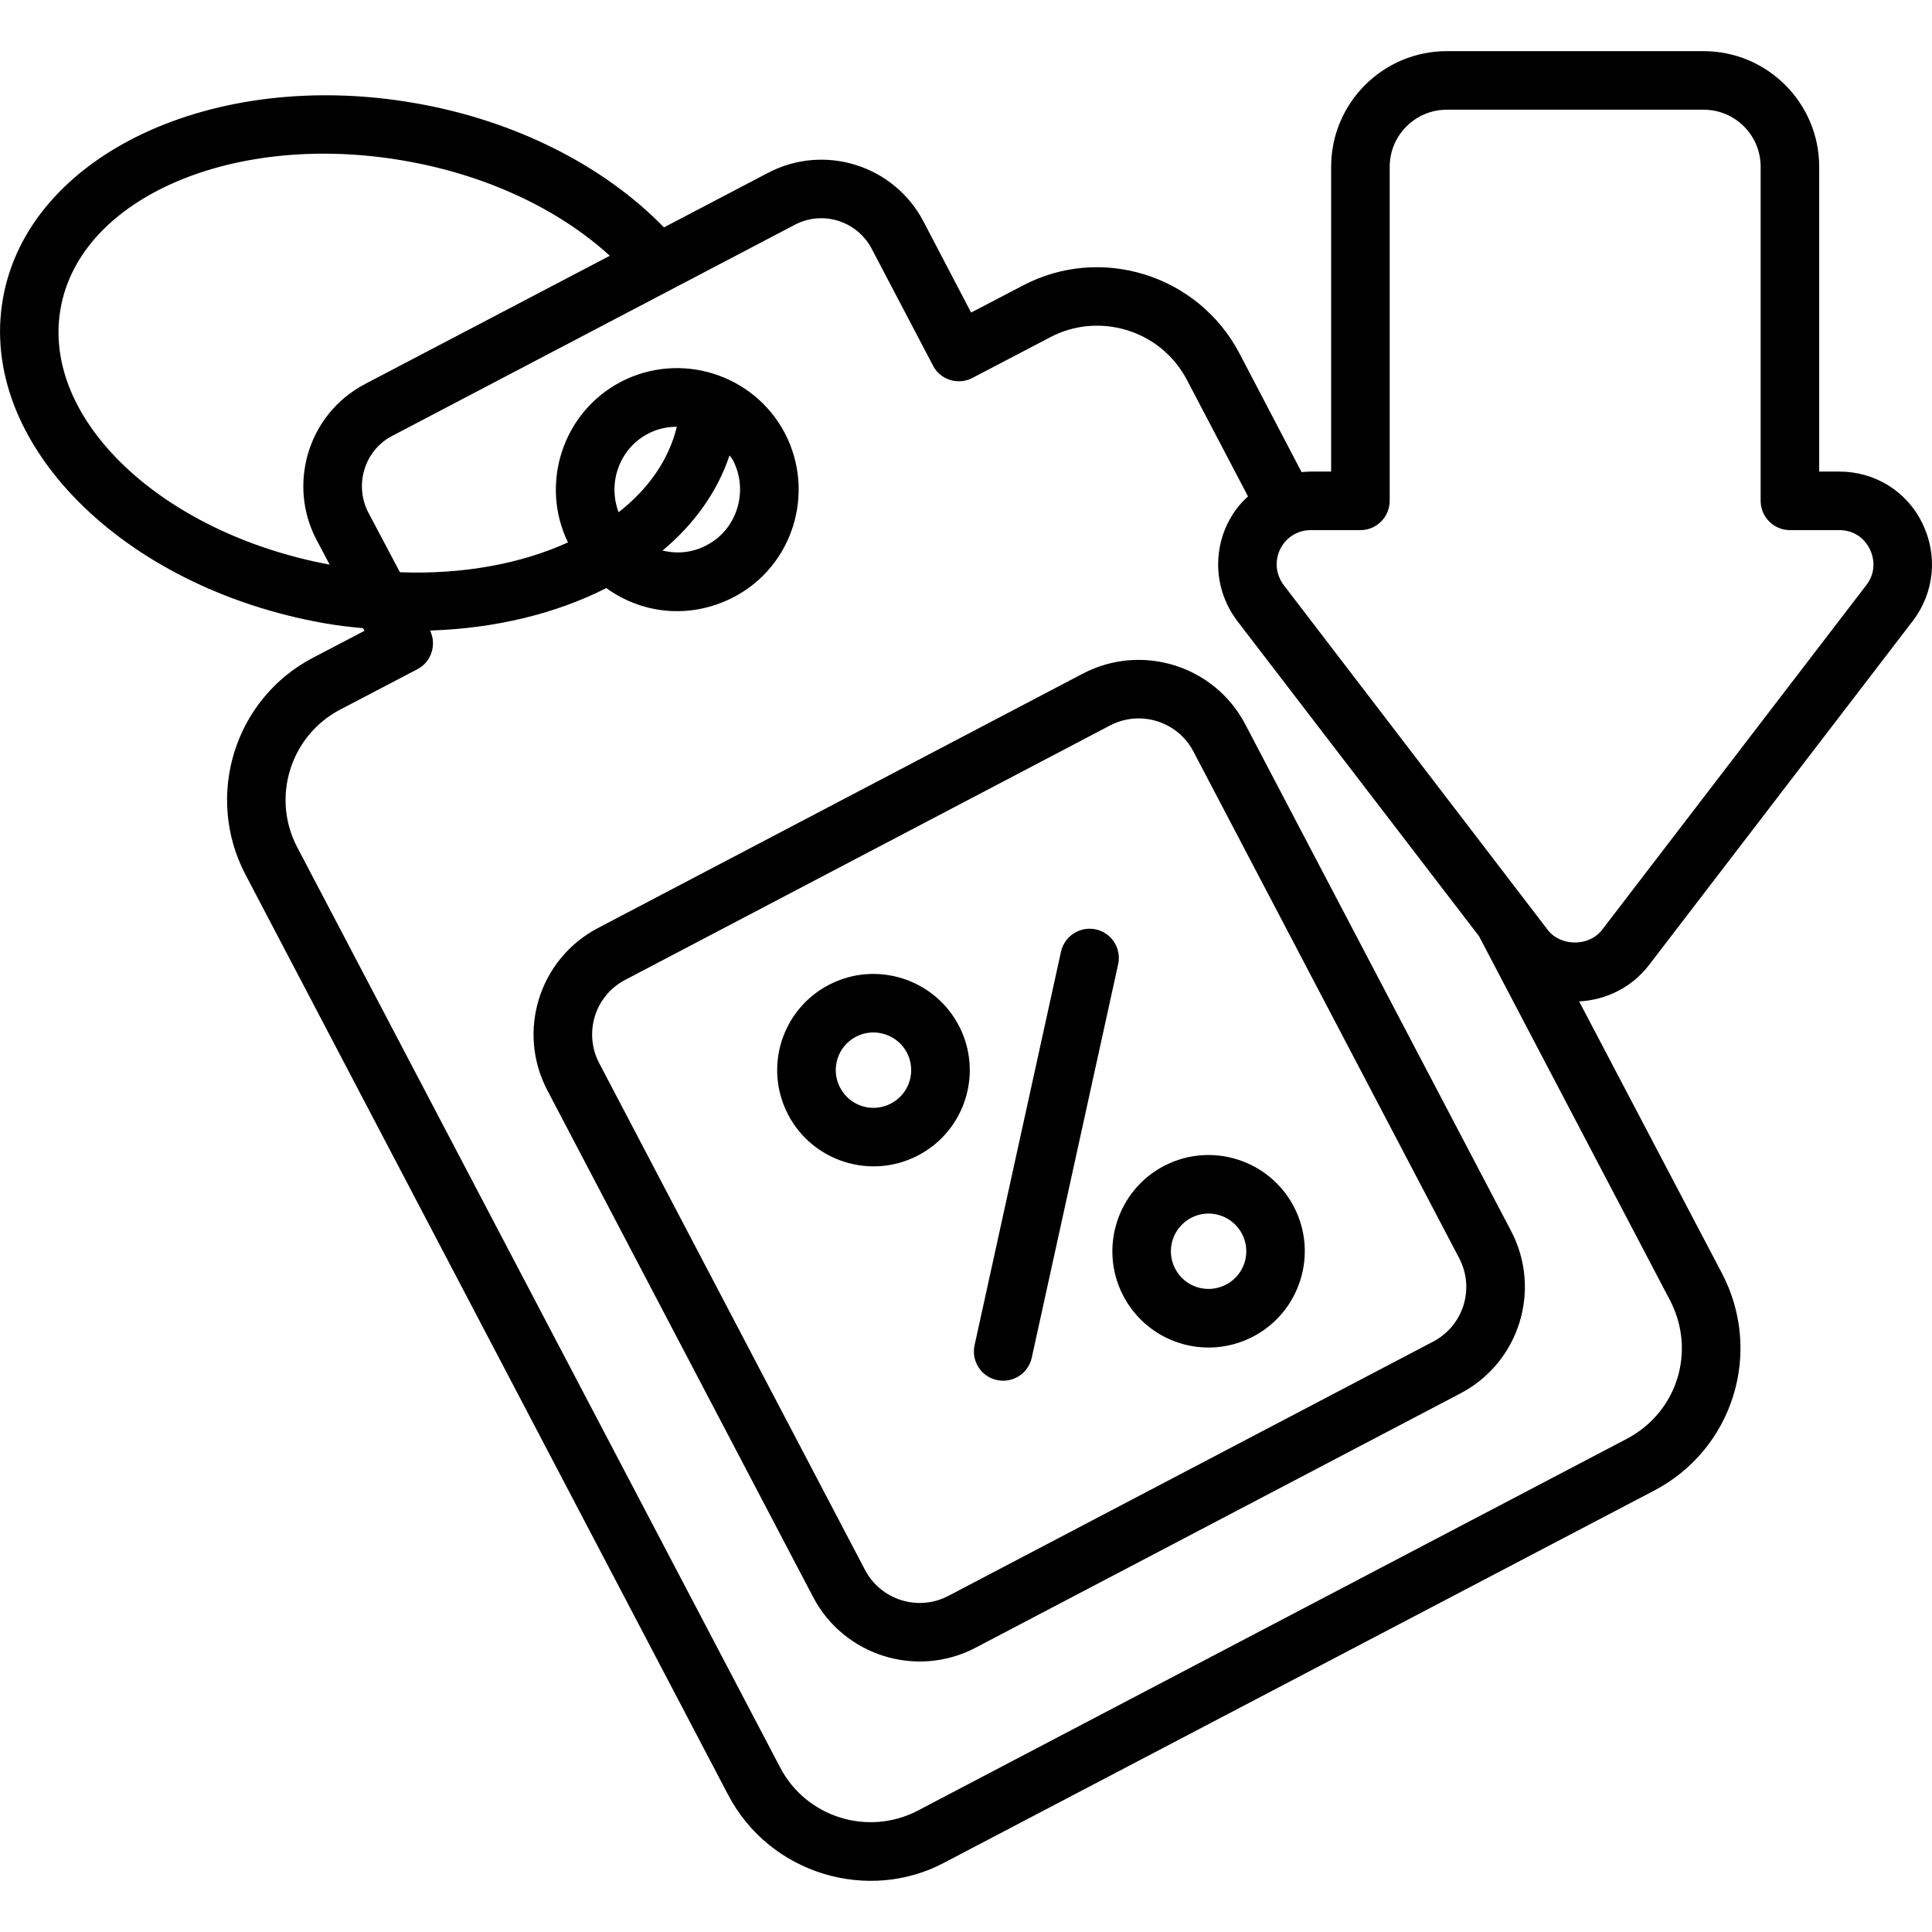 <svg xmlns="http://www.w3.org/2000/svg" width="36" height="36" viewBox="0 0 36 36" fill="none"><g clip-path="url(#clip0_124_6546)"><path d="M23.203 13.495C22.63 12.402 21.273 11.978 20.177 12.552L11.143 17.292C10.046 17.867 9.624 19.22 10.199 20.317L15.152 29.76C15.726 30.853 17.082 31.278 18.178 30.703L27.213 25.964C28.31 25.389 28.732 24.035 28.157 22.938L23.203 13.495ZM26.706 24.998L17.671 29.737C17.11 30.033 16.413 29.814 16.118 29.253L11.165 19.81C10.873 19.252 11.081 18.556 11.65 18.258L20.684 13.518C21.255 13.22 21.947 13.448 22.237 14.002L27.19 23.445C27.486 24.01 27.268 24.703 26.706 24.998Z" fill="black"></path><path d="M30.717 17.995L35.643 11.569C36.047 11.039 36.112 10.341 35.818 9.747C35.529 9.152 34.934 8.787 34.274 8.787H33.898V3.108C33.898 1.919 32.932 0.953 31.743 0.953H26.959C25.77 0.953 24.804 1.919 24.804 3.108V8.787H24.428C24.368 8.787 24.313 8.792 24.253 8.797L23.091 6.577C22.322 5.121 20.511 4.553 19.055 5.323L18.095 5.824L17.205 4.122C16.654 3.075 15.356 2.671 14.309 3.222L12.372 4.237C11.254 3.086 9.596 2.246 7.746 1.924C3.971 1.259 0.524 2.89 0.055 5.563C-0.42 8.236 2.27 10.947 6.039 11.612C6.284 11.656 6.524 11.683 6.764 11.705L6.792 11.754L5.832 12.256C4.37 13.02 3.808 14.831 4.572 16.293L13.567 33.443C14.348 34.934 16.195 35.46 17.604 34.703L30.832 27.77C32.287 27.003 32.859 25.205 32.087 23.728L29.425 18.66C29.932 18.633 30.401 18.398 30.717 17.995ZM5.897 10.057L6.143 10.521C3.011 9.938 0.764 7.81 1.129 5.748C1.495 3.675 4.375 2.437 7.555 2.999C9.056 3.261 10.408 3.893 11.363 4.766L6.803 7.155C5.716 7.728 5.364 9.047 5.897 10.057ZM31.121 24.235C31.601 25.162 31.268 26.298 30.325 26.804L17.102 33.738C16.174 34.223 15.023 33.863 14.538 32.936L5.537 15.785C5.052 14.858 5.412 13.707 6.339 13.222L7.779 12.469C8.041 12.332 8.139 12.01 8.014 11.749C9.236 11.71 10.365 11.432 11.298 10.958C11.938 11.424 12.836 11.558 13.671 11.127C14.775 10.552 15.202 9.18 14.625 8.072C14.041 6.965 12.672 6.539 11.565 7.117C10.485 7.685 10.054 9.016 10.583 10.107C9.71 10.505 8.625 10.707 7.452 10.663L6.863 9.55C6.602 9.05 6.778 8.399 7.31 8.121L14.811 4.188C15.329 3.915 15.967 4.117 16.24 4.63L17.385 6.812C17.519 7.079 17.859 7.183 18.122 7.041L19.562 6.288C20.446 5.814 21.616 6.122 22.12 7.085L23.255 9.25C22.638 9.801 22.482 10.809 23.053 11.569L27.559 17.444L31.121 24.235ZM11.527 9.545C11.319 8.994 11.543 8.361 12.072 8.083C12.247 7.99 12.432 7.952 12.612 7.952C12.46 8.574 12.078 9.114 11.527 9.545ZM13.594 8.486C13.616 8.514 13.638 8.541 13.66 8.579C13.955 9.158 13.73 9.872 13.163 10.161C12.907 10.298 12.623 10.325 12.345 10.259C12.934 9.768 13.365 9.168 13.594 8.486ZM28.841 17.329L23.921 10.903C23.602 10.478 23.896 9.878 24.428 9.878H25.35C25.65 9.878 25.895 9.632 25.895 9.332V3.108C25.895 2.519 26.375 2.044 26.959 2.044H31.743C32.332 2.044 32.807 2.519 32.807 3.108V9.332C32.807 9.632 33.052 9.878 33.352 9.878H34.274C34.52 9.878 34.732 10.008 34.841 10.232C34.95 10.456 34.929 10.707 34.776 10.903L29.85 17.329C29.61 17.64 29.081 17.64 28.841 17.329Z" fill="black"></path><path d="M20.42 17.318C20.127 17.254 19.835 17.44 19.77 17.734L18.16 25.065C18.095 25.36 18.281 25.651 18.575 25.715C18.875 25.78 19.161 25.59 19.225 25.3L20.835 17.968C20.9 17.674 20.714 17.383 20.42 17.318Z" fill="black"></path><path d="M17.869 19.117C17.416 18.24 16.332 17.894 15.453 18.347C14.57 18.803 14.228 19.884 14.682 20.763C15.136 21.64 16.217 21.988 17.099 21.534C17.982 21.077 18.324 19.996 17.87 19.117C17.869 19.117 17.869 19.117 17.869 19.117ZM16.599 20.564C16.252 20.744 15.83 20.608 15.652 20.262C15.476 19.923 15.602 19.498 15.953 19.316C16.298 19.138 16.723 19.276 16.901 19.618C17.076 19.959 16.948 20.383 16.599 20.564Z" fill="black"></path><path d="M21.696 21.722C20.819 22.176 20.473 23.26 20.927 24.138C21.381 25.018 22.459 25.364 23.343 24.909C24.222 24.454 24.567 23.37 24.113 22.492C23.659 21.615 22.578 21.267 21.696 21.722ZM22.842 23.939C22.497 24.116 22.075 23.985 21.896 23.637C21.718 23.294 21.854 22.869 22.198 22.691C22.541 22.513 22.966 22.649 23.144 22.993C23.324 23.342 23.185 23.762 22.842 23.939Z" fill="black"></path></g><defs><clipPath id="clip0_124_6546"><rect width="36" height="36" fill="white"></rect></clipPath></defs></svg>